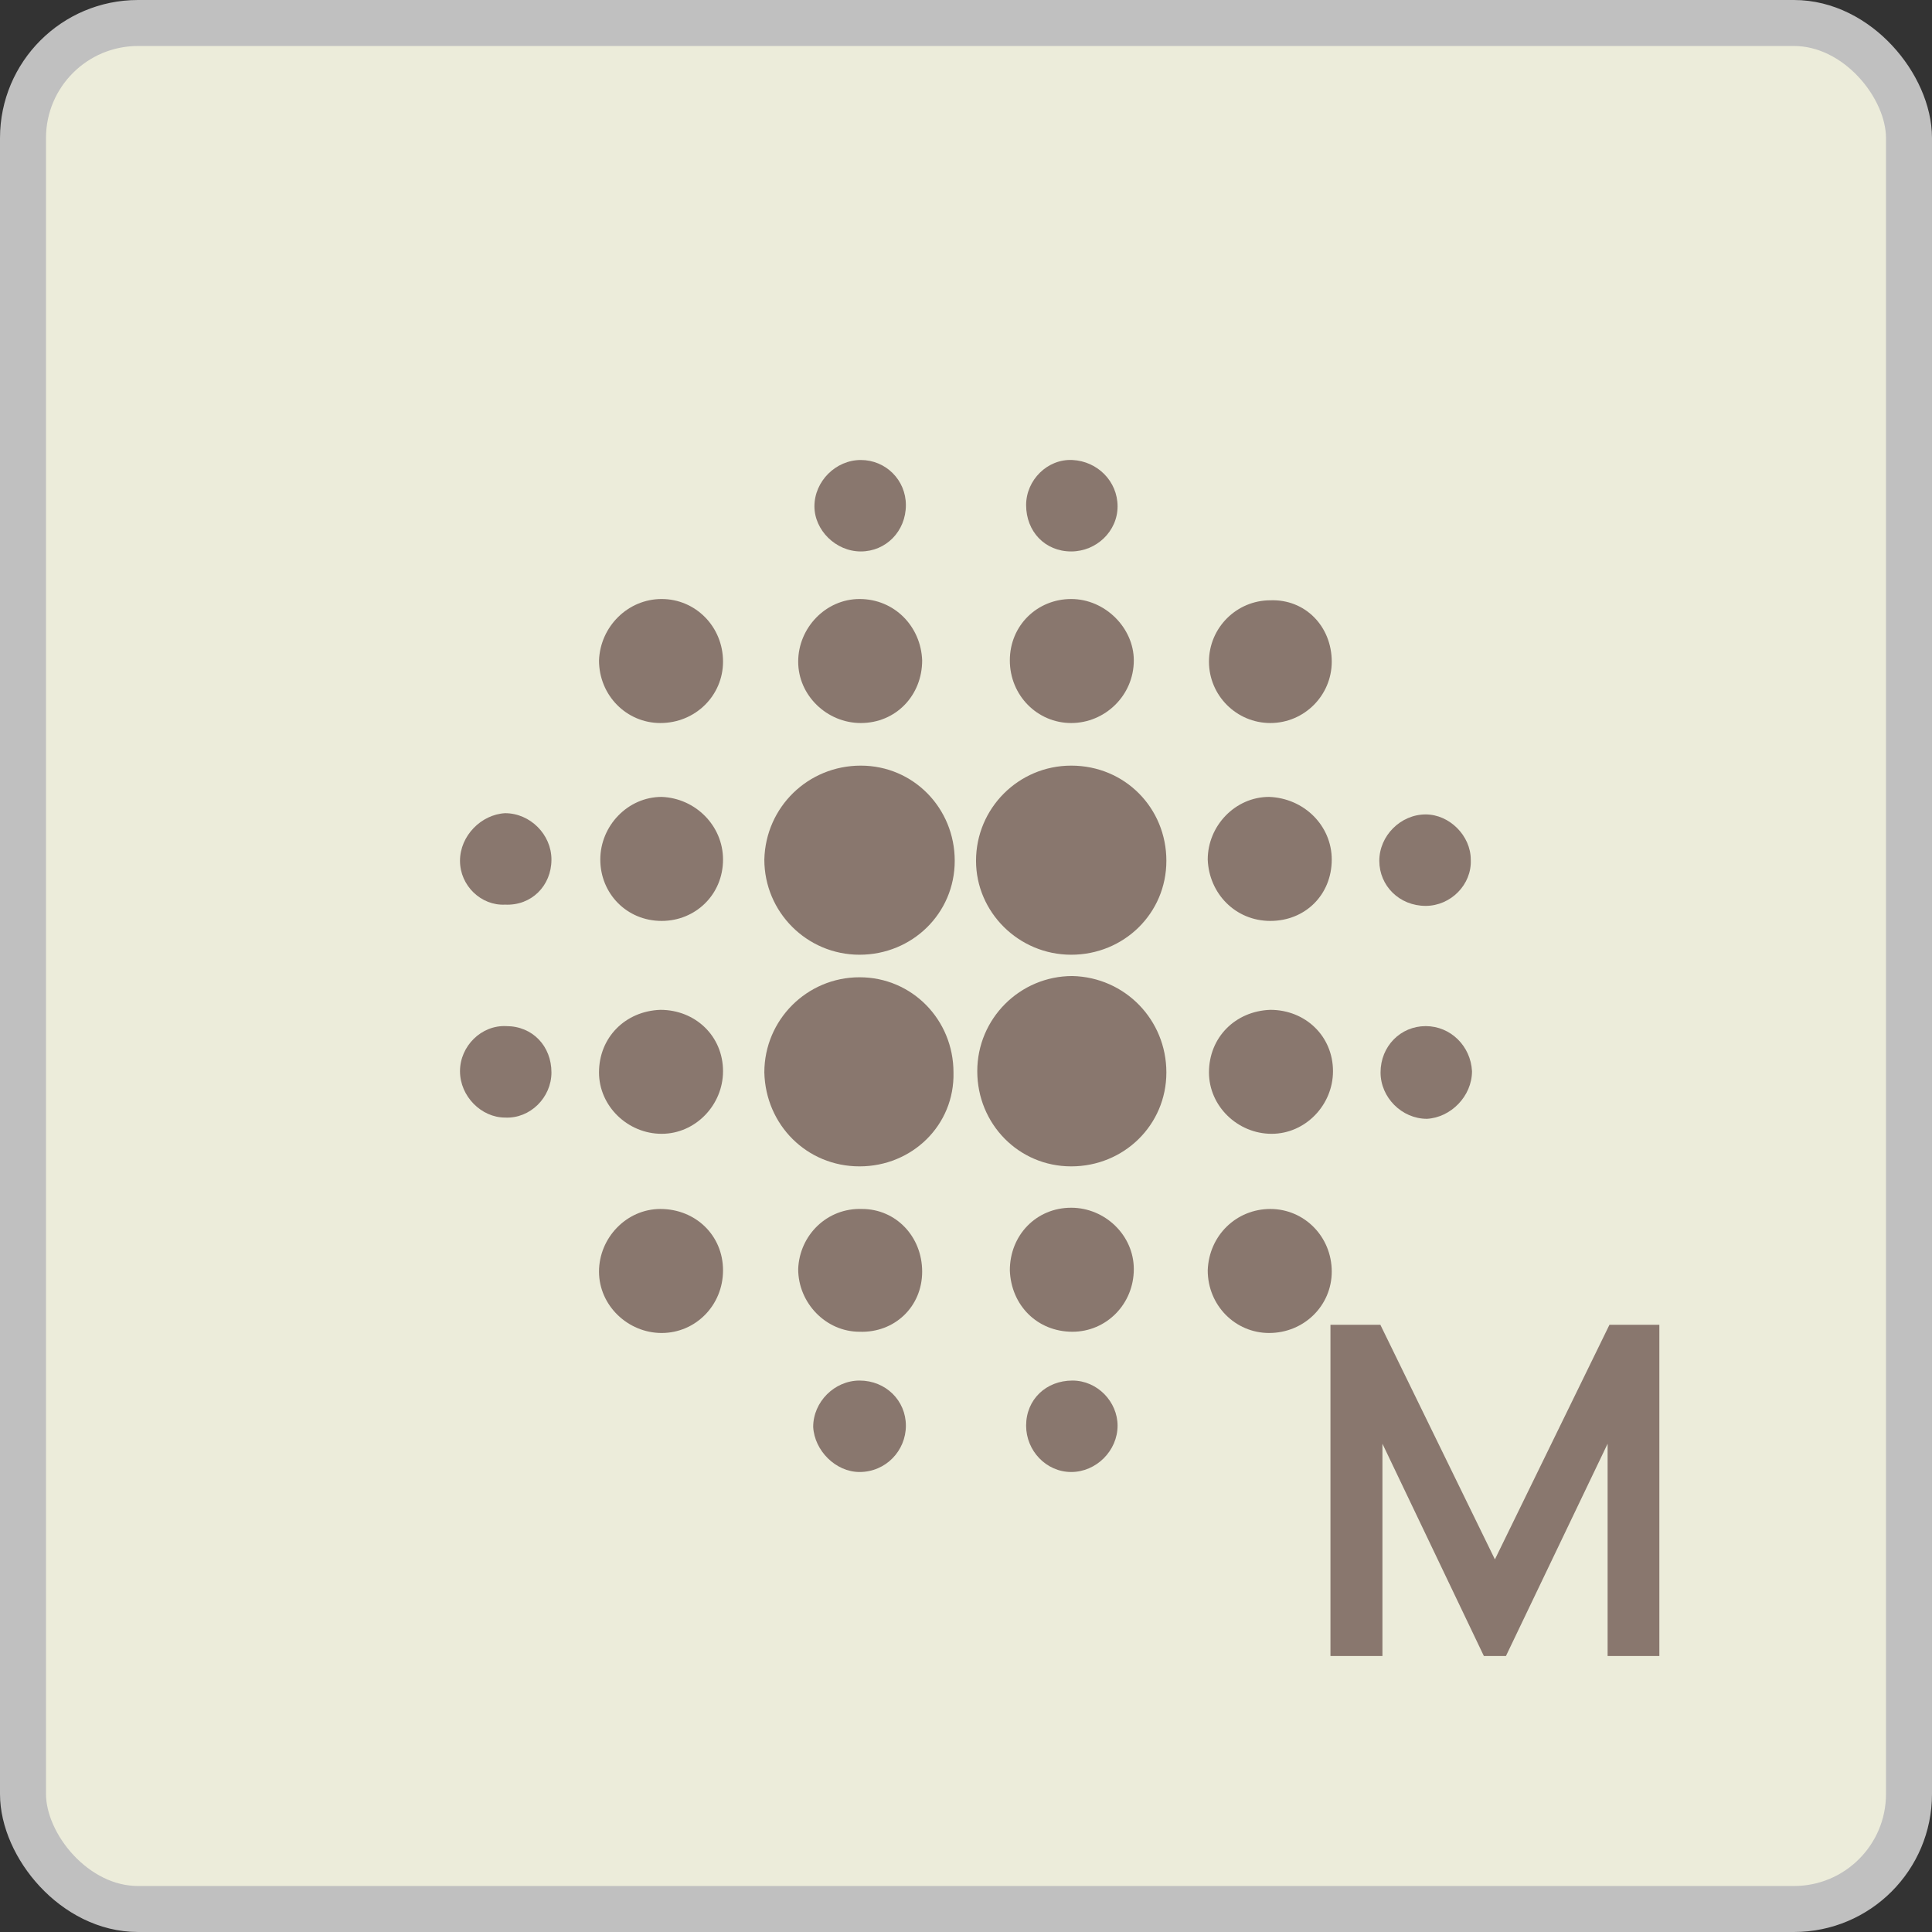 <svg width="42" height="42" viewBox="0 0 42 42" fill="none" xmlns="http://www.w3.org/2000/svg">
<rect x="0" y="0" width="42" height="42" fill="#333333" stroke="none"/>
<rect x="0.5" y="0.5" width="41" height="41" rx="2.5" fill="#ECECDA" stroke="#C0C0C0"/>
<g clip-path="url(#clip0_771_287)">
<path d="M18.713 16.644C19.856 16.644 20.755 17.569 20.755 18.713C20.755 19.857 19.829 20.755 18.686 20.755C17.542 20.755 16.616 19.829 16.616 18.686C16.644 17.542 17.569 16.644 18.713 16.644Z" fill="#89776E"/>
<path d="M18.686 25.356C17.542 25.356 16.644 24.458 16.616 23.314C16.616 22.171 17.542 21.245 18.686 21.245C19.829 21.245 20.728 22.171 20.728 23.314C20.755 24.458 19.829 25.356 18.686 25.356Z" fill="#89776E"/>
<path d="M25.356 18.713C25.356 19.857 24.431 20.755 23.287 20.755C22.144 20.755 21.218 19.829 21.218 18.713C21.218 17.569 22.144 16.644 23.287 16.644C24.458 16.644 25.356 17.569 25.356 18.713Z" fill="#89776E"/>
<path d="M25.356 23.314C25.356 24.458 24.431 25.356 23.287 25.356C22.144 25.356 21.245 24.431 21.245 23.287C21.245 22.144 22.171 21.218 23.314 21.218C24.458 21.245 25.356 22.171 25.356 23.314Z" fill="#89776E"/>
<path d="M14.384 13.022C15.119 13.022 15.718 13.621 15.718 14.384C15.718 15.119 15.119 15.718 14.356 15.718C13.621 15.718 13.022 15.119 13.022 14.356C13.05 13.621 13.649 13.022 14.384 13.022Z" fill="#89776E"/>
<path d="M28.951 14.384C28.951 15.119 28.352 15.718 27.616 15.718C26.881 15.718 26.282 15.119 26.282 14.384C26.282 13.649 26.881 13.05 27.616 13.05C28.379 13.022 28.951 13.621 28.951 14.384Z" fill="#89776E"/>
<path d="M15.718 27.616C15.718 28.379 15.119 28.978 14.384 28.978C13.649 28.978 13.022 28.379 13.022 27.644C13.022 26.909 13.621 26.282 14.356 26.282C15.119 26.282 15.718 26.854 15.718 27.616Z" fill="#89776E"/>
<path d="M27.616 26.282C28.352 26.282 28.951 26.881 28.951 27.644C28.951 28.379 28.352 28.978 27.589 28.978C26.854 28.978 26.255 28.379 26.255 27.616C26.282 26.854 26.881 26.282 27.616 26.282Z" fill="#89776E"/>
<path d="M20.047 27.644C20.047 28.406 19.448 28.978 18.686 28.951C17.951 28.951 17.352 28.324 17.352 27.589C17.379 26.854 17.978 26.255 18.74 26.282C19.475 26.282 20.047 26.881 20.047 27.644Z" fill="#89776E"/>
<path d="M20.047 14.356C20.047 15.119 19.475 15.718 18.713 15.718C17.978 15.718 17.352 15.119 17.352 14.384C17.352 13.649 17.951 13.022 18.686 13.022C19.448 13.022 20.02 13.621 20.047 14.356Z" fill="#89776E"/>
<path d="M23.287 15.718C22.552 15.718 21.953 15.119 21.953 14.356C21.953 13.594 22.552 13.022 23.287 13.022C24.022 13.022 24.648 13.649 24.648 14.356C24.648 15.119 24.022 15.718 23.287 15.718Z" fill="#89776E"/>
<path d="M15.718 18.686C15.718 19.448 15.119 20.02 14.384 20.02C13.621 20.02 13.05 19.421 13.05 18.686C13.05 17.951 13.649 17.324 14.384 17.324C15.119 17.352 15.718 17.951 15.718 18.686Z" fill="#89776E"/>
<path d="M28.951 18.686C28.951 19.448 28.379 20.02 27.616 20.02C26.854 20.02 26.282 19.421 26.255 18.686C26.255 17.951 26.854 17.324 27.589 17.324C28.352 17.352 28.951 17.951 28.951 18.686Z" fill="#89776E"/>
<path d="M13.022 23.314C13.022 22.552 13.594 21.98 14.356 21.953C15.119 21.953 15.718 22.525 15.718 23.287C15.718 24.022 15.119 24.648 14.384 24.648C13.649 24.648 13.022 24.049 13.022 23.314Z" fill="#89776E"/>
<path d="M26.282 23.314C26.282 22.552 26.854 21.98 27.616 21.953C28.379 21.953 28.978 22.525 28.978 23.287C28.978 24.022 28.379 24.648 27.644 24.648C26.908 24.648 26.282 24.049 26.282 23.314Z" fill="#89776E"/>
<path d="M23.314 28.951C22.552 28.951 21.98 28.379 21.953 27.616C21.953 26.854 22.525 26.255 23.287 26.255C24.022 26.255 24.648 26.854 24.648 27.589C24.648 28.352 24.049 28.951 23.314 28.951Z" fill="#89776E"/>
<path d="M22.307 10.98C22.307 10.436 22.77 9.973 23.314 10C23.859 10.027 24.295 10.463 24.295 11.008C24.295 11.552 23.832 11.988 23.287 11.988C22.715 11.988 22.307 11.552 22.307 10.98Z" fill="#89776E"/>
<path d="M30.012 23.314C30.012 22.743 30.448 22.307 30.993 22.307C31.537 22.307 31.973 22.743 32 23.287C32 23.832 31.537 24.295 31.02 24.322C30.475 24.322 30.012 23.859 30.012 23.314Z" fill="#89776E"/>
<path d="M22.307 30.993C22.307 30.421 22.743 30.012 23.314 30.012C23.859 30.012 24.295 30.475 24.295 30.993C24.295 31.537 23.832 32 23.287 32C22.743 32 22.307 31.537 22.307 30.993Z" fill="#89776E"/>
<path d="M18.686 30.012C19.257 30.012 19.693 30.448 19.693 30.993C19.693 31.537 19.257 32 18.686 32C18.168 32 17.706 31.537 17.678 31.02C17.678 30.475 18.141 30.012 18.686 30.012Z" fill="#89776E"/>
<path d="M30.993 19.693C30.421 19.693 29.985 19.257 29.985 18.713C29.985 18.168 30.448 17.705 30.993 17.705C31.51 17.705 31.973 18.168 31.973 18.686C32 19.23 31.537 19.693 30.993 19.693Z" fill="#89776E"/>
<path d="M11.988 23.314C11.988 23.859 11.525 24.322 10.98 24.295C10.463 24.295 10 23.832 10 23.287C10 22.743 10.463 22.28 11.007 22.307C11.579 22.307 11.988 22.743 11.988 23.314Z" fill="#89776E"/>
<path d="M18.713 11.988C18.168 11.988 17.705 11.525 17.705 11.007C17.705 10.463 18.168 10 18.713 10C19.257 10 19.693 10.436 19.693 10.98C19.693 11.552 19.257 11.988 18.713 11.988Z" fill="#89776E"/>
<path d="M11.988 18.686C11.988 19.257 11.552 19.693 10.98 19.666C10.463 19.693 10 19.257 10 18.713C10 18.168 10.463 17.706 10.98 17.678C11.525 17.678 11.988 18.141 11.988 18.686Z" fill="#89776E"/>
</g>
<path d="M28.923 36V28.8H30.008L32.498 33.9L34.988 28.8H36.073V36H34.948V31.385L32.738 36H32.258L30.053 31.385V36H28.923Z" fill="#89776E"/>
<defs>
<clipPath id="clip0_771_287">
<rect width="22" height="22" fill="white" transform="translate(10 10)"/>
</clipPath>
</defs>
</svg>
